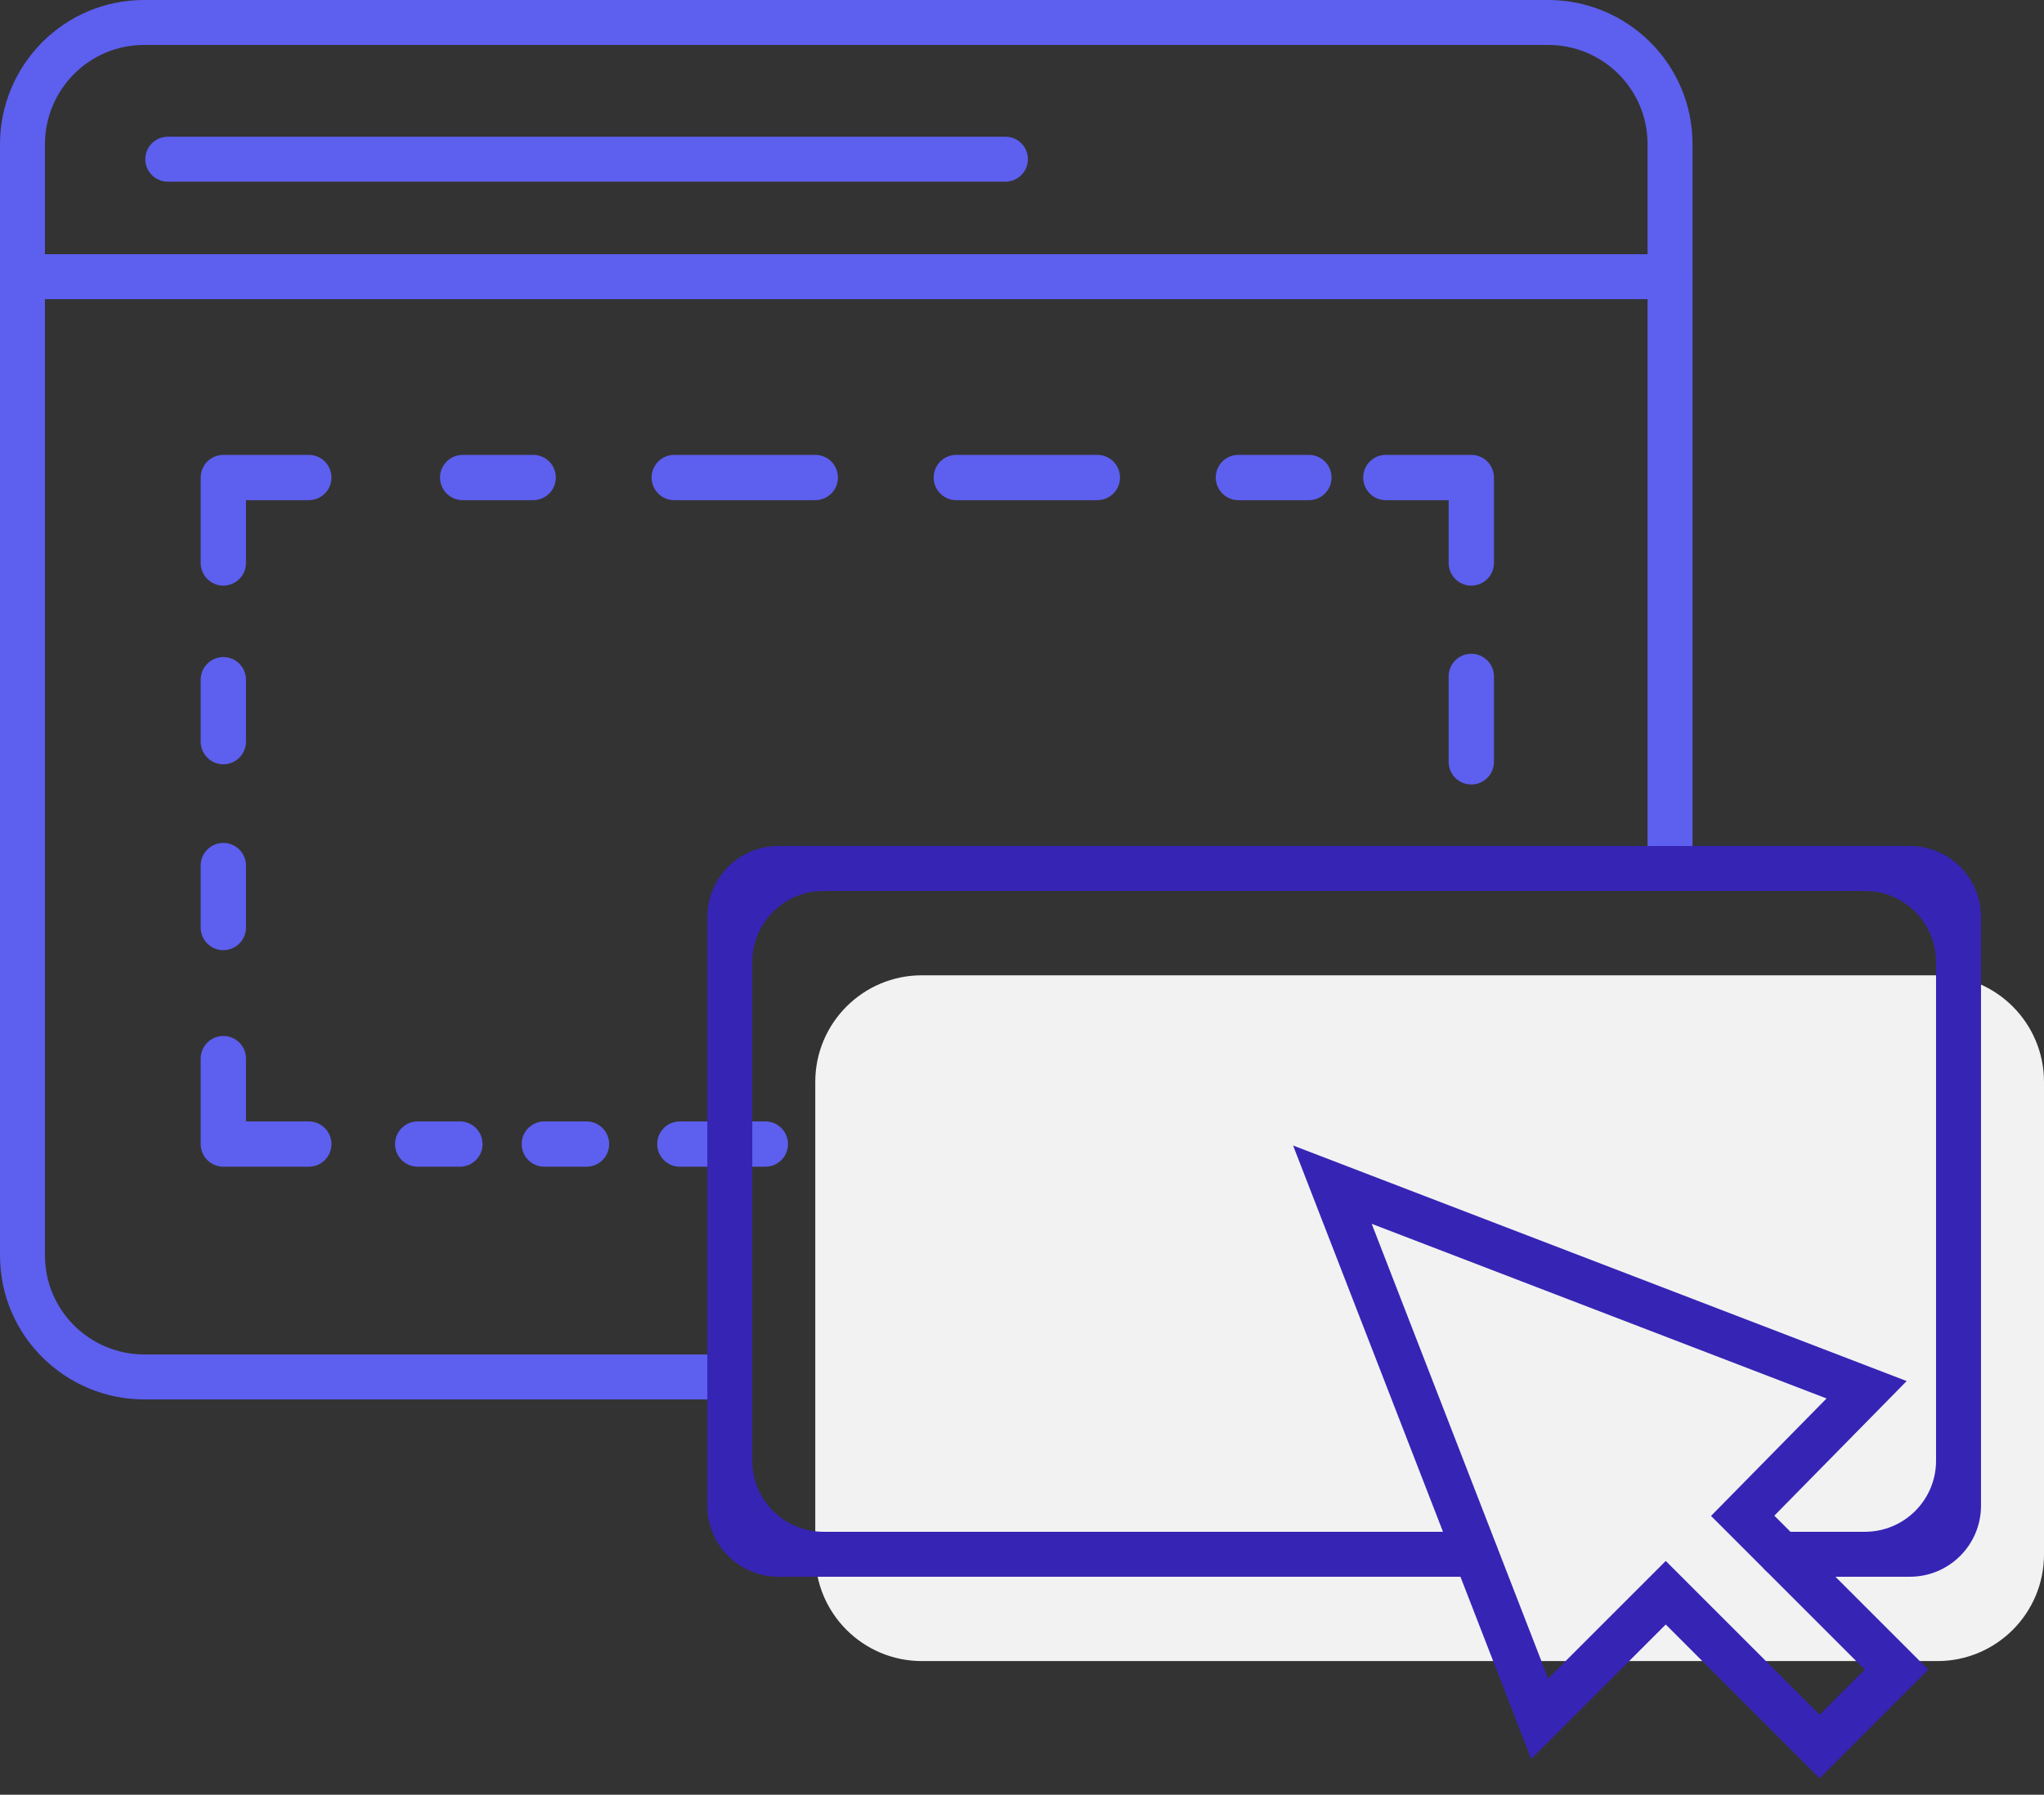 <svg width="115" height="101" viewBox="0 0 115 101" fill="none" xmlns="http://www.w3.org/2000/svg">
<rect x="0" y="0" width="115" height="101" fill="#333333" stroke="none"/>
<path d="M87.829 93.479H51.869C48.555 93.479 45.869 90.793 45.869 87.479V70.396V60.886C45.869 57.572 48.555 54.886 51.869 54.886H87.588H109C112.314 54.886 115 57.572 115 60.886V87.479C115 90.793 112.314 93.479 109 93.479H105.021" fill="#F2F2F2"/>
<path fill-rule="evenodd" clip-rule="evenodd" d="M8.118 2.529C4.983 2.529 2.529 5.074 2.529 8.118V70.636C2.529 73.77 5.074 76.224 8.118 76.224H41.06C41.758 76.224 42.325 76.79 42.325 77.489C42.325 78.187 41.758 78.754 41.06 78.754H8.118C3.707 78.754 0 75.196 0 70.636V8.118C0 3.707 3.557 0 8.118 0H87.107C91.518 0 95.225 3.557 95.225 8.118V48.875C95.225 49.573 94.659 50.139 93.96 50.139C93.262 50.139 92.695 49.573 92.695 48.875V8.118C92.695 4.983 90.15 2.529 87.107 2.529H8.118Z" fill="#5D5FEF"/>
<path fill-rule="evenodd" clip-rule="evenodd" d="M0.12 15.572C0.12 14.873 0.687 14.307 1.385 14.307H93.96C94.659 14.307 95.225 14.873 95.225 15.572C95.225 16.27 94.659 16.836 93.96 16.836H1.385C0.687 16.836 0.12 16.27 0.12 15.572Z" fill="#5D5FEF"/>
<path fill-rule="evenodd" clip-rule="evenodd" d="M8.175 8.959C8.175 8.261 8.741 7.695 9.439 7.695H56.569C57.267 7.695 57.833 8.261 57.833 8.959C57.833 9.658 57.267 10.224 56.569 10.224H9.439C8.741 10.224 8.175 9.658 8.175 8.959Z" fill="#5D5FEF"/>
<path fill-rule="evenodd" clip-rule="evenodd" d="M36.977 64.384C36.977 63.68 37.547 63.109 38.251 63.109H43.06C43.764 63.109 44.334 63.68 44.334 64.384C44.334 65.088 43.764 65.658 43.06 65.658H38.251C37.547 65.658 36.977 65.088 36.977 64.384Z" fill="#5D5FEF"/>
<path fill-rule="evenodd" clip-rule="evenodd" d="M22.227 64.384C22.227 63.68 22.797 63.109 23.501 63.109H25.875C26.579 63.109 27.15 63.68 27.15 64.384C27.15 65.088 26.579 65.658 25.875 65.658H23.501C22.797 65.658 22.227 65.088 22.227 64.384ZM29.35 64.384C29.35 63.68 29.921 63.109 30.625 63.109H32.999C33.703 63.109 34.273 63.68 34.273 64.384C34.273 65.088 33.703 65.658 32.999 65.658H30.625C29.921 65.658 29.35 65.088 29.35 64.384Z" fill="#5D5FEF"/>
<path fill-rule="evenodd" clip-rule="evenodd" d="M12.565 58.3C13.269 58.3 13.84 58.871 13.84 59.575V63.109H17.375C18.078 63.109 18.649 63.68 18.649 64.384C18.649 65.088 18.078 65.658 17.375 65.658H12.565C11.862 65.658 11.291 65.088 11.291 64.384V59.575C11.291 58.871 11.862 58.3 12.565 58.3Z" fill="#5D5FEF"/>
<path fill-rule="evenodd" clip-rule="evenodd" d="M12.565 36.977C13.269 36.977 13.84 37.547 13.84 38.251V41.738C13.84 42.441 13.269 43.012 12.565 43.012C11.862 43.012 11.291 42.441 11.291 41.738V38.251C11.291 37.547 11.862 36.977 12.565 36.977ZM12.565 47.436C13.269 47.436 13.84 48.007 13.84 48.711V52.197C13.84 52.901 13.269 53.472 12.565 53.472C11.862 53.472 11.291 52.901 11.291 52.197V48.711C11.291 48.007 11.862 47.436 12.565 47.436Z" fill="#5D5FEF"/>
<path fill-rule="evenodd" clip-rule="evenodd" d="M11.291 26.873C11.291 26.169 11.862 25.599 12.565 25.599H17.375C18.078 25.599 18.649 26.169 18.649 26.873C18.649 27.577 18.078 28.148 17.375 28.148H13.84V31.682C13.84 32.386 13.269 32.957 12.565 32.957C11.862 32.957 11.291 32.386 11.291 31.682V26.873Z" fill="#5D5FEF"/>
<path fill-rule="evenodd" clip-rule="evenodd" d="M24.757 26.873C24.757 26.169 25.328 25.599 26.032 25.599H29.999C30.703 25.599 31.273 26.169 31.273 26.873C31.273 27.577 30.703 28.148 29.999 28.148H26.032C25.328 28.148 24.757 27.577 24.757 26.873ZM36.66 26.873C36.66 26.169 37.23 25.599 37.934 25.599H45.869C46.573 25.599 47.144 26.169 47.144 26.873C47.144 27.577 46.573 28.148 45.869 28.148H37.934C37.23 28.148 36.66 27.577 36.66 26.873ZM52.53 26.873C52.53 26.169 53.1 25.599 53.804 25.599H61.739C62.443 25.599 63.014 26.169 63.014 26.873C63.014 27.577 62.443 28.148 61.739 28.148H53.804C53.1 28.148 52.53 27.577 52.53 26.873ZM68.4 26.873C68.4 26.169 68.97 25.599 69.674 25.599H73.642C74.346 25.599 74.916 26.169 74.916 26.873C74.916 27.577 74.346 28.148 73.642 28.148H69.674C68.97 28.148 68.4 27.577 68.4 26.873Z" fill="#5D5FEF"/>
<path fill-rule="evenodd" clip-rule="evenodd" d="M76.695 26.873C76.695 26.169 77.266 25.599 77.97 25.599H82.779C83.483 25.599 84.053 26.169 84.053 26.873V31.682C84.053 32.386 83.483 32.957 82.779 32.957C82.075 32.957 81.504 32.386 81.504 31.682V28.148H77.97C77.266 28.148 76.695 27.577 76.695 26.873Z" fill="#5D5FEF"/>
<path fill-rule="evenodd" clip-rule="evenodd" d="M82.778 36.791C83.482 36.791 84.053 37.362 84.053 38.065V42.874C84.053 43.578 83.482 44.149 82.778 44.149C82.075 44.149 81.504 43.578 81.504 42.874V38.065C81.504 37.362 82.075 36.791 82.778 36.791Z" fill="#5D5FEF"/>
<path fill-rule="evenodd" clip-rule="evenodd" d="M39.796 51.61C39.796 49.401 41.587 47.61 43.796 47.61H107.456C109.665 47.61 111.456 49.401 111.456 51.61V84.733C111.456 86.942 109.665 88.733 107.456 88.733H100.212C99.514 88.733 98.948 88.166 98.948 87.468C98.948 86.77 99.514 86.203 100.212 86.203H104.927C107.136 86.203 108.927 84.413 108.927 82.203V54.139C108.927 51.93 107.136 50.139 104.927 50.139H46.325C44.116 50.139 42.325 51.93 42.325 54.139V82.203C42.325 84.413 44.116 86.203 46.325 86.203H83.02C83.718 86.203 84.284 86.77 84.284 87.468C84.284 88.166 83.718 88.733 83.02 88.733H43.796C41.587 88.733 39.796 86.942 39.796 84.733V51.61Z" fill="#3624B5"/>
<path fill-rule="evenodd" clip-rule="evenodd" d="M72.752 64.465L107.274 77.721L99.828 85.296L108.492 93.96L102.375 100.077L93.719 91.421L86.148 98.991L72.752 64.465ZM77.175 68.872L87.103 94.46L93.719 87.844L102.375 96.5L104.915 93.96L96.266 85.311L102.766 78.7L77.175 68.872Z" fill="#3624B5"/>
</svg>
